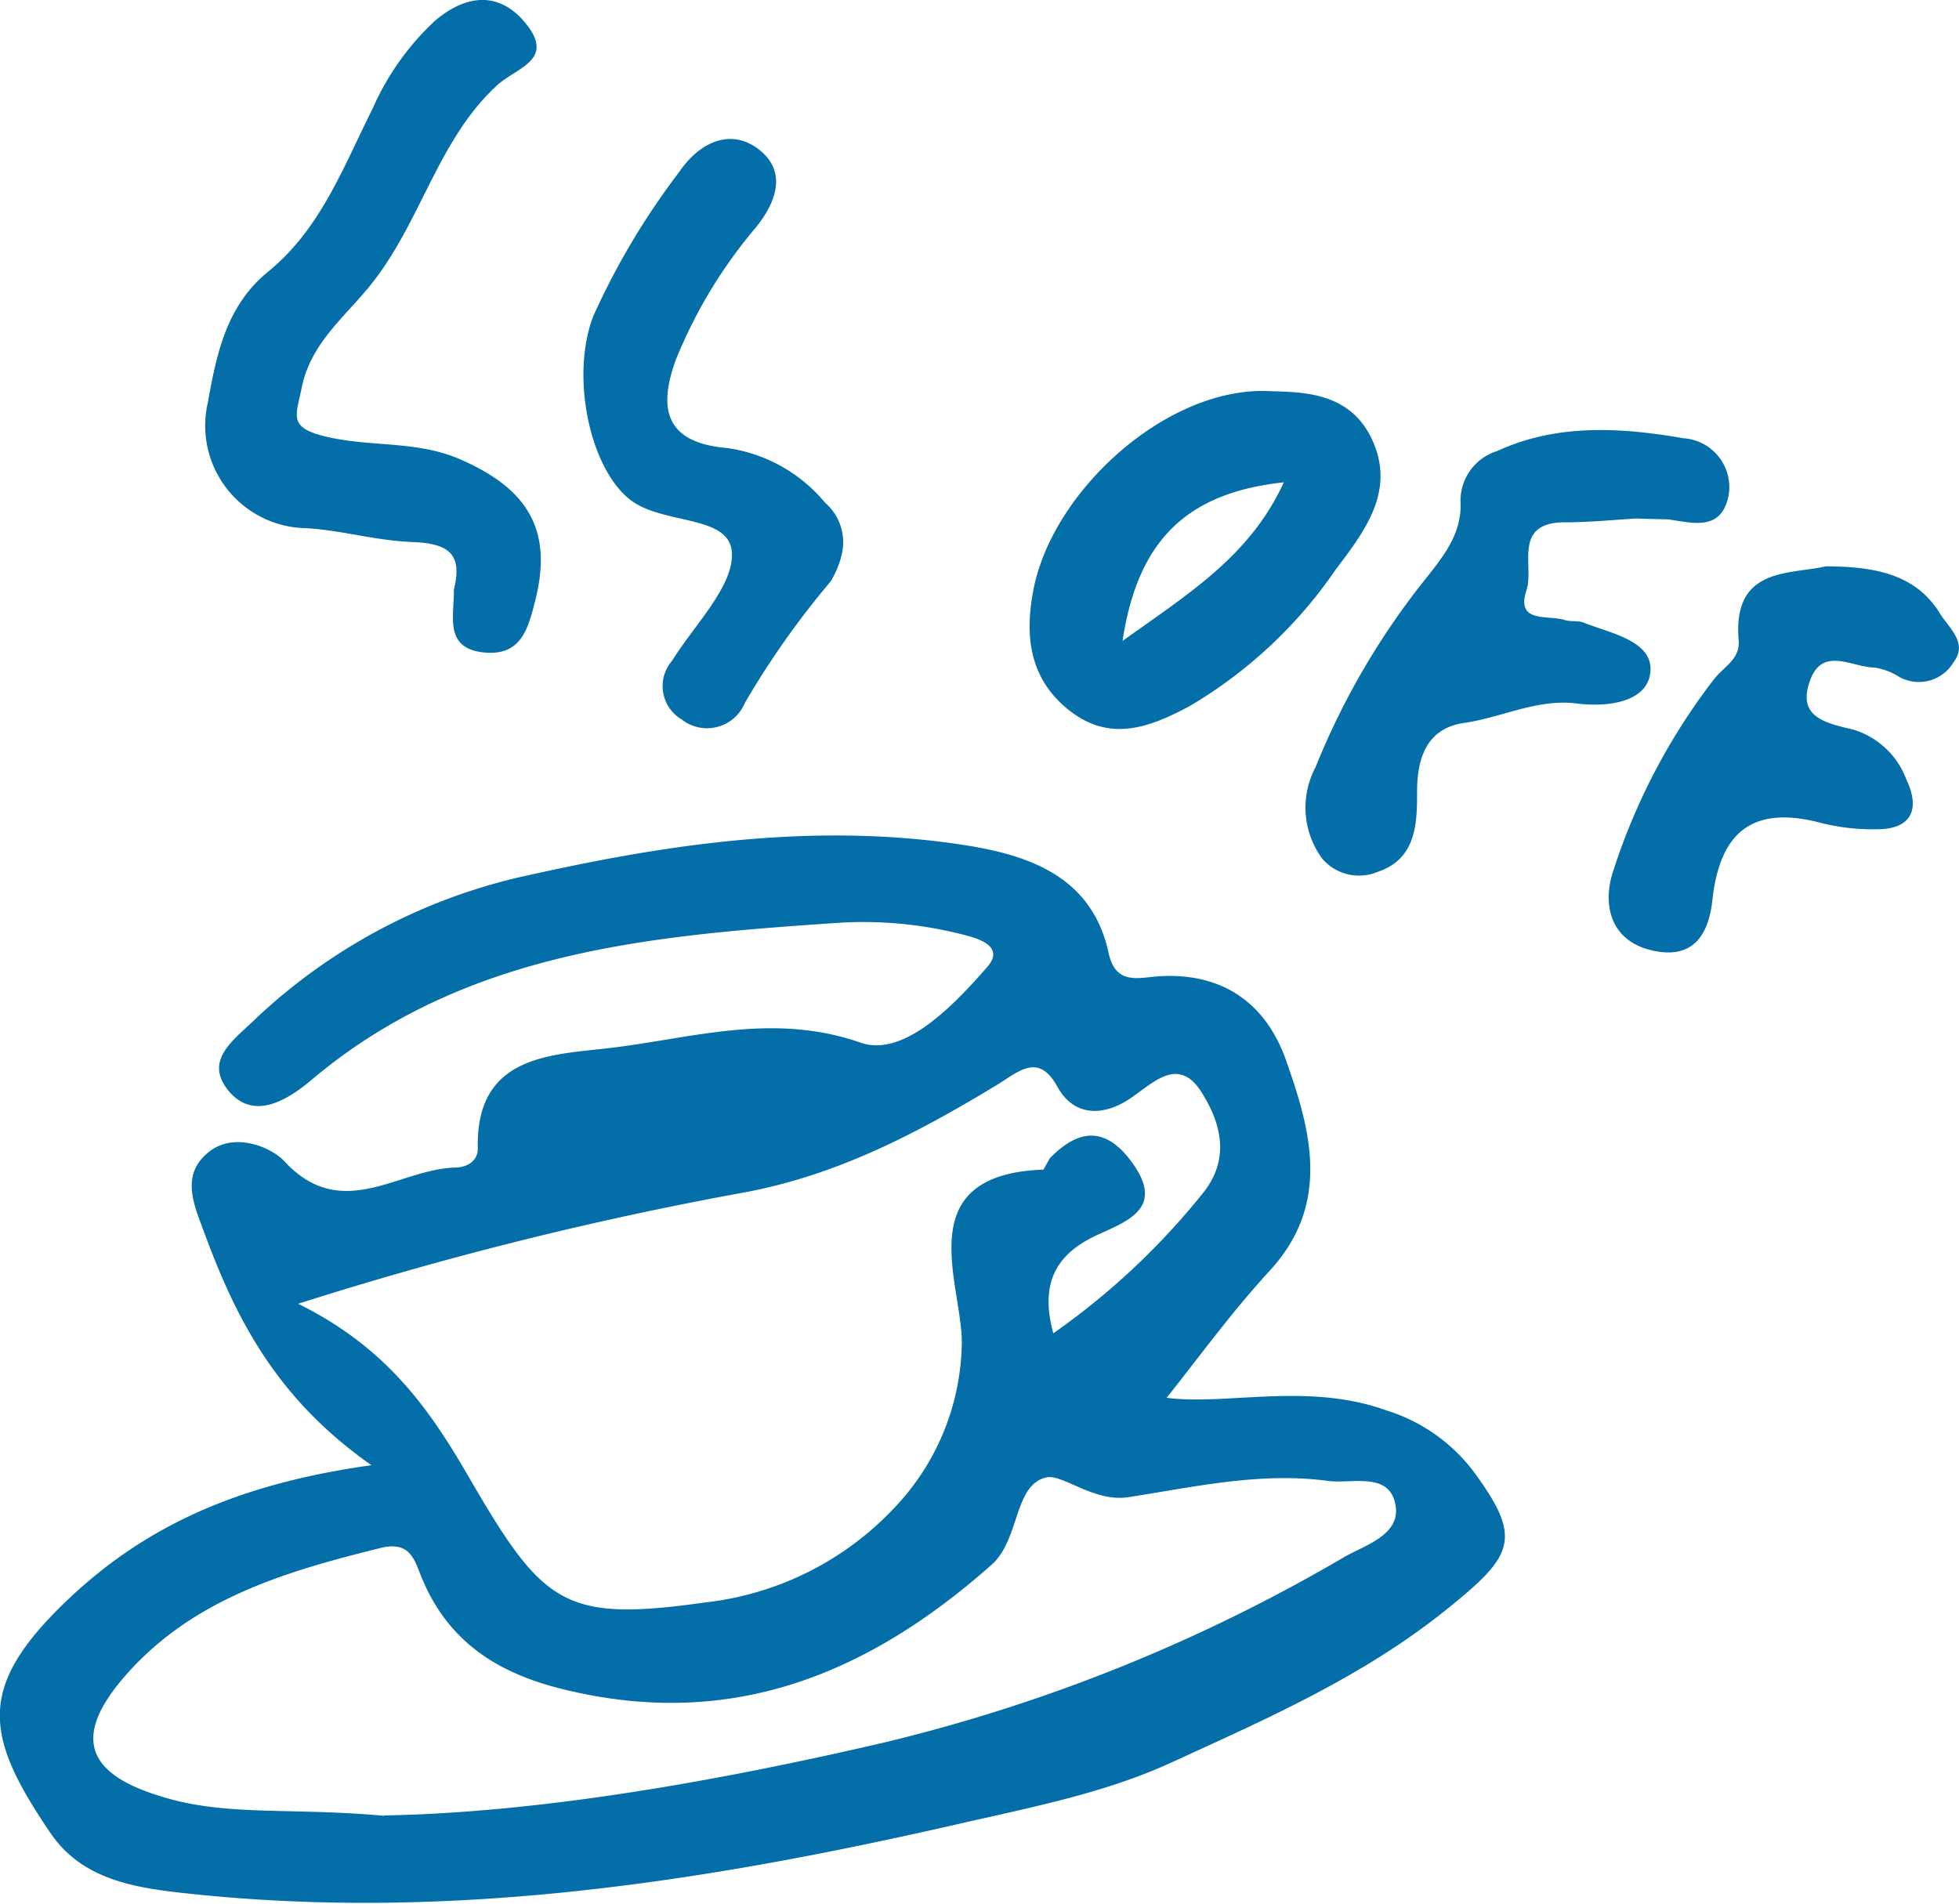 <svg xmlns="http://www.w3.org/2000/svg" width="107.22" height="104.2" viewBox="0 0 107.22 104.2"><defs><style>.cls-1{isolation:isolate;}.cls-2{mix-blend-mode:multiply;}.cls-3{fill:#036ea8;}</style></defs><g class="cls-1"><g id="レイヤー_2" data-name="レイヤー 2"><g id="レイヤー_1-2" data-name="レイヤー 1"><g class="cls-2"><path class="cls-3" d="M20.33,80.2c-5.19-3.64-7.41-8-9.16-12.76-.57-1.53-1.31-3.16.29-4.41,1.39-1.08,3.38-.24,4.1.53,3.14,3.39,6.23.45,9.31.35.67,0,1.3-.34,1.28-1.07-.1-5,3.82-5.09,7.09-5.46,4.56-.52,9-2,13.86-.31,2.35.82,5.07-2,6.94-4.15.79-.91,0-1.41-1.06-1.69a21.9,21.9,0,0,0-7.36-.7c-10.15.69-20.28,1.58-28.57,8.58-1.35,1.14-3.21,2.26-4.57.56s.42-2.82,1.61-4a31.38,31.38,0,0,1,15-7.8c7.75-1.73,15.63-2.84,23.59-1.63,3.61.55,7.1,1.72,8,5.94.32,1.43,1.2,1.43,2.19,1.31,3.72-.44,6.35,1.2,7.53,4.58,1.36,3.86,2.45,7.85-.92,11.5-2.14,2.33-4,4.91-5.63,6.94,3.25.43,7.71-.86,12,.68a9.53,9.53,0,0,1,4.76,3.3c2.78,3.75,2.24,4.65-1.48,7.64-4.61,3.7-9.91,6-15.14,8.4-3.66,1.66-7.76,2.44-11.72,3.35-13.8,3.15-27.7,5.3-41.93,3.77-2.86-.3-5.8-.72-7.56-3.29C-.87,95-1.3,92.34,3.69,87.58,8.08,83.4,13.25,81.19,20.33,80.2Zm-4-8.83c5,2.47,7.32,6,9.43,9.65,4,6.88,5.17,7.77,12.85,6.69A16.76,16.76,0,0,0,49,82.48a13.32,13.32,0,0,0,3.64-8.91c.07-3.21-3-9.28,4.47-9.55l.35-.62c1.63-1.68,3.12-1.72,4.55.3,1.67,2.36-.2,3.1-1.76,3.81-2.3,1-3.4,2.55-2.6,5.47a39.52,39.52,0,0,0,8.21-7.7c1.52-1.91.92-3.89-.1-5.5-1.3-2.05-2.7-.43-4,.41s-2.91,1-3.86-.66c-1-1.85-2-1-3.23-.21-4.43,2.69-8.92,5.07-14.21,6A195.47,195.47,0,0,0,16.3,71.37Zm4.72,28c8.27-.15,17.84-1.78,27.38-4A92.48,92.48,0,0,0,73.62,85.2c1.17-.66,3.19-1.24,2.72-3-.42-1.59-2.3-1-3.58-1.13-3.74-.52-7.39.32-11,.88-1.89.29-3.61-1.29-4.5-1.08-1.79.42-1.42,3.39-3,4.79-6.78,6-14.28,9.08-23.49,6.79-3.6-.89-6.24-2.62-7.68-6.07-.41-1-.63-2.07-2.3-1.64C15.46,86.06,10.31,87.59,6.62,92c-2.6,3.14-1.84,5.11,2.2,6.33C12.35,99.44,15.94,98.92,21,99.39Z"/><path class="cls-3" d="M24.84,32.29c.46-1.88-.16-2.54-2.24-2.62s-3.85-.64-5.84-.76a5.61,5.61,0,0,1-5.39-6.85c.48-2.65,1-5.33,3.33-7.21,2.86-2.34,4.11-5.75,5.7-8.92a14.61,14.61,0,0,1,3.36-4.75c1.76-1.53,3.64-1.69,5.1.21s-.58,2.32-1.62,3.25C24,7.58,23.06,12.09,20.37,15.49,19,17.25,17,18.73,16.51,21.24c-.32,1.56-.76,2.18,1.42,2.68,2.4.55,4.89.2,7.23,1.21,3.77,1.63,5.11,3.92,4.13,7.76-.38,1.5-.76,3-2.74,2.83C24.27,35.52,24.87,33.73,24.84,32.29Z"/><path class="cls-3" d="M89.59,28.38c-1.22.07-2.58.21-3.94.21-2.89,0-1.67,2.41-2.1,3.71-.61,1.85,1.19,1.34,2.1,1.64.35.11.76,0,1.1.17,1.48.57,3.73,1,3.58,2.66s-2.32,1.95-4,1.74c-2.19-.28-4.12.76-6.19,1.06s-2.6,1.94-2.58,3.88c0,1.74-.1,3.58-2.15,4.27A2.65,2.65,0,0,1,72.37,47,4.71,4.71,0,0,1,72,42a40.93,40.93,0,0,1,5.94-10.21c1-1.26,2.06-2.52,2-4.26a2.84,2.84,0,0,1,2-2.84c3.3-1.52,6.8-1.29,10.21-.7a2.68,2.68,0,0,1,2.45,3.18c-.42,1.95-2,1.43-3.3,1.26C90.72,28.41,90.22,28.41,89.59,28.38Z"/><path class="cls-3" d="M69.2,21.4c1.76.08,4.63-.12,5.91,2.69s-.43,5-2,7.08a25.17,25.17,0,0,1-8,7.48c-2.13,1.14-4.31,2-6.54.27s-2.51-4.09-2-6.68C57.61,26.93,63.68,21.33,69.2,21.4Zm1.07,5c-5.31.57-8,3.17-8.83,8.68C65.17,32.42,68.44,30.39,70.27,26.39Z"/><path class="cls-3" d="M46.09,30.26a5,5,0,0,1-.63,1.57,46.77,46.77,0,0,0-4.69,6.64,2.24,2.24,0,0,1-3.46.91,2.12,2.12,0,0,1-.52-3.22c1.24-2,3.44-4.14,3.26-6-.21-2-3.84-1.43-5.59-2.83-2.18-1.74-3.24-6.7-2-10a40.31,40.31,0,0,1,4.71-7.91c1.15-1.69,2.85-2.4,4.35-1.25s1.07,2.77-.15,4.28A26.53,26.53,0,0,0,37,19.67c-1,2.71-.58,4.56,2.77,4.85a8.48,8.48,0,0,1,5.39,3A2.85,2.85,0,0,1,46.09,30.26Z"/><path class="cls-3" d="M99.92,31c2.82,0,5,.49,6.29,2.63.48.76,1.51,1.58.71,2.62a2.21,2.21,0,0,1-2.94.82,3.58,3.58,0,0,0-1.37-.53c-1.21,0-2.83-1.17-3.52.65-.79,2.07.82,2.38,2.36,2.75a4.49,4.49,0,0,1,2.89,2.73c.73,1.52.38,2.72-1.61,2.72a11.61,11.61,0,0,1-3-.33c-3.71-1-5.57.38-6,4.14-.2,2-1.09,3.38-3.4,2.8s-2.63-2.67-2-4.43a34.37,34.37,0,0,1,5.51-10.43c.53-.66,1.42-1.08,1.32-2.11C94.82,31,98,31.46,99.92,31Z"/></g></g></g></g></svg>